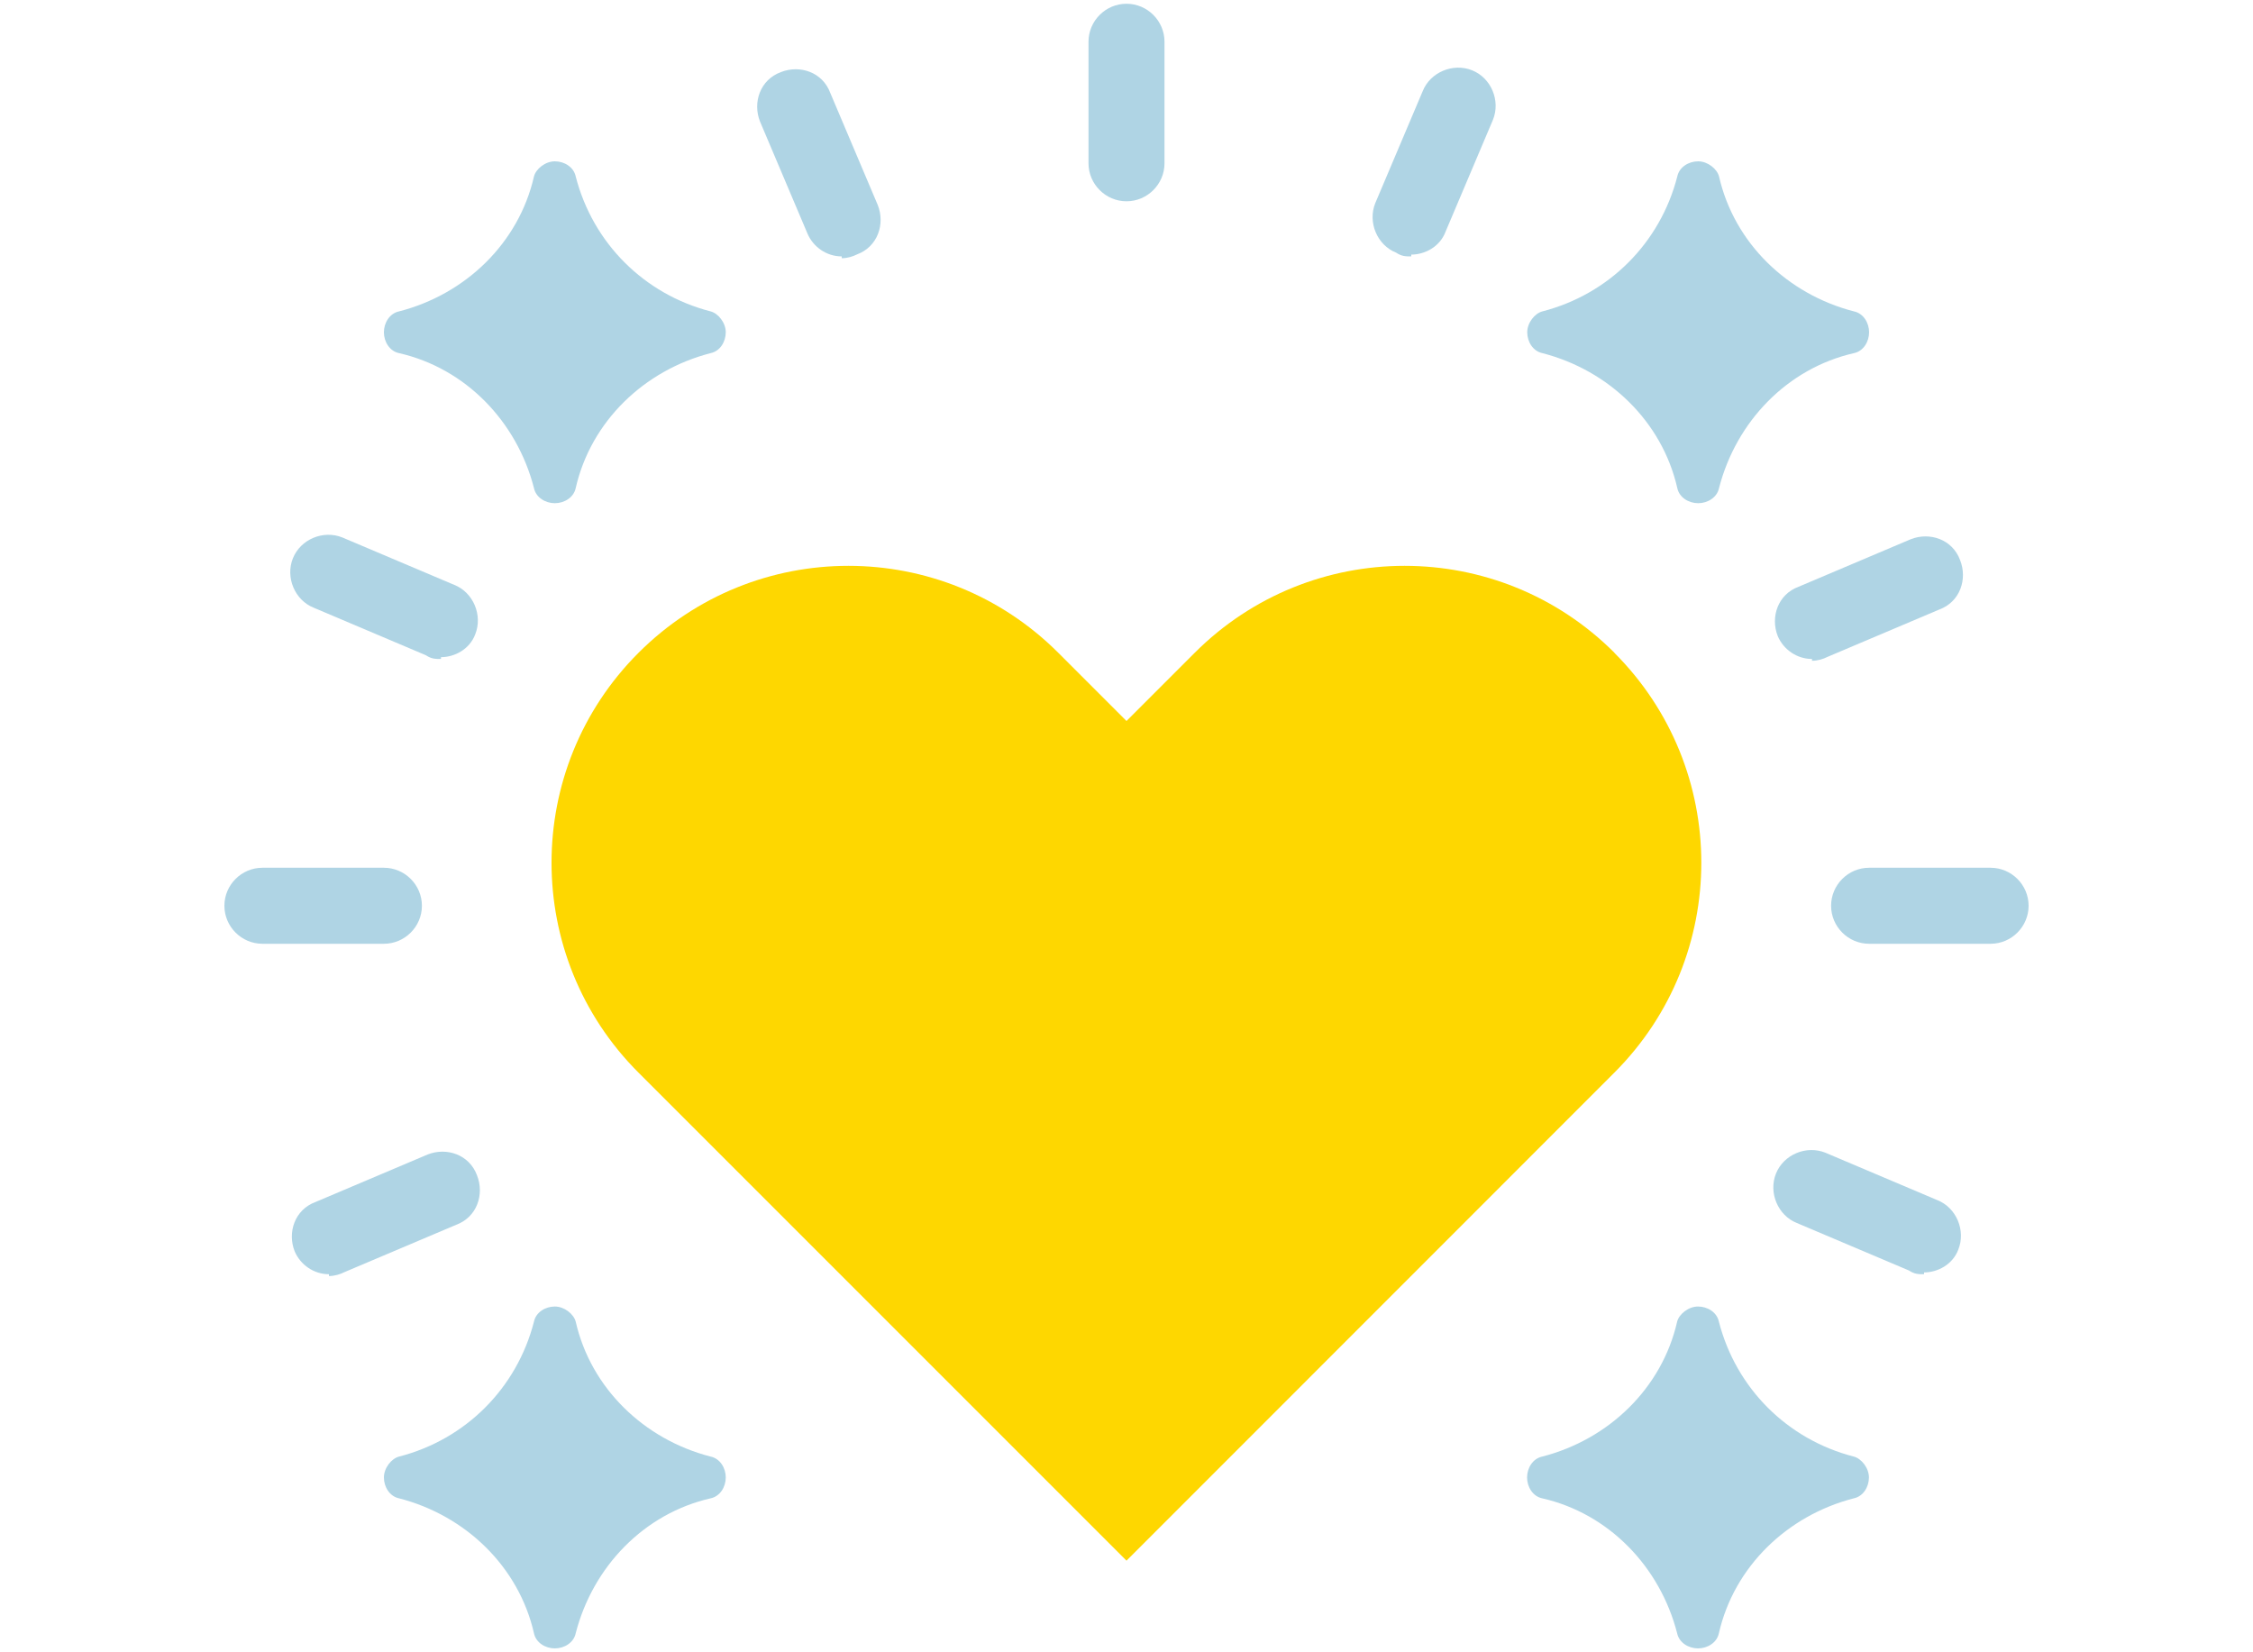 <?xml version="1.0" encoding="UTF-8"?> <svg xmlns="http://www.w3.org/2000/svg" id="Layer_1" width="150" height="110" viewBox="0 0 150 110"><defs><style>.cls-1{fill:#afd4e4;}.cls-2{fill:#fed700;}</style></defs><path class="cls-1" d="M48.32,22.12c0-.63-.5-1.26-1.01-1.39-4.43-1.14-7.84-4.55-8.98-8.98-.13-.63-.76-1.01-1.39-1.01s-1.26.5-1.39,1.01c-1.01,4.43-4.55,7.84-8.98,8.98-.63.13-1.01.76-1.01,1.39s.38,1.26,1.01,1.39c4.43,1.01,7.84,4.55,8.98,8.98.13.63.76,1.01,1.39,1.01s1.26-.38,1.39-1.01c1.01-4.43,4.55-7.84,8.98-8.98.63-.13,1.01-.76,1.01-1.39Z"></path><path class="cls-1" d="M124.43,98.36c0-.63-.5-1.26-1.01-1.39-4.43-1.14-7.84-4.55-8.98-8.98-.13-.63-.76-1.01-1.39-1.01s-1.26.5-1.39,1.01c-1.01,4.43-4.55,7.84-8.98,8.98-.63.13-1.01.76-1.01,1.39s.38,1.26,1.01,1.39c4.43,1.01,7.84,4.55,8.98,8.98.13.63.76,1.01,1.39,1.01s1.26-.38,1.39-1.01c1.01-4.43,4.55-7.84,8.98-8.98.63-.13,1.01-.76,1.01-1.39Z"></path><path class="cls-1" d="M101.68,22.12c0-.63.5-1.26,1.01-1.39,4.43-1.14,7.84-4.55,8.98-8.98.13-.63.76-1.01,1.39-1.01s1.26.5,1.39,1.01c1.01,4.43,4.55,7.84,8.98,8.98.63.13,1.01.76,1.01,1.39s-.38,1.26-1.01,1.39c-4.43,1.01-7.84,4.55-8.98,8.98-.13.63-.76,1.01-1.39,1.01s-1.26-.38-1.39-1.01c-1.01-4.43-4.55-7.84-8.98-8.98-.63-.13-1.01-.76-1.01-1.39Z"></path><path class="cls-1" d="M25.56,98.36c0-.63.5-1.26,1.01-1.39,4.43-1.14,7.84-4.55,8.98-8.98.13-.63.76-1.01,1.39-1.01s1.26.5,1.39,1.01c1.01,4.43,4.55,7.84,8.98,8.98.63.13,1.01.76,1.01,1.39s-.38,1.26-1.01,1.39c-4.43,1.01-7.84,4.55-8.98,8.98-.13.63-.76,1.01-1.39,1.01s-1.26-.38-1.39-1.01c-1.01-4.43-4.55-7.84-8.98-8.98-.63-.13-1.01-.76-1.01-1.39Z"></path><path class="cls-1" d="M21.9,84.83c-1.01,0-1.9-.63-2.28-1.52-.5-1.26,0-2.78,1.39-3.29l7.46-3.16c1.26-.5,2.78,0,3.29,1.39.5,1.26,0,2.78-1.39,3.29l-7.46,3.16c-.25.13-.63.25-1.01.25v-.13Z"></path><path class="cls-1" d="M25.56,62.83h-8.09c-1.39,0-2.53-1.14-2.53-2.53s1.14-2.53,2.53-2.53h8.09c1.39,0,2.53,1.14,2.53,2.53s-1.14,2.53-2.53,2.53Z"></path><path class="cls-1" d="M29.36,43.87c-.38,0-.63,0-1.01-.25l-7.46-3.16c-1.26-.5-1.9-2.02-1.39-3.29s2.02-1.9,3.29-1.39l7.46,3.16c1.26.5,1.9,2.02,1.39,3.29-.38,1.01-1.39,1.52-2.28,1.52v.13Z"></path><path class="cls-1" d="M56.04,17.07c-1.01,0-1.9-.63-2.28-1.52l-3.16-7.46c-.5-1.26,0-2.78,1.39-3.29,1.26-.5,2.78,0,3.29,1.39l3.16,7.46c.5,1.26,0,2.78-1.39,3.29-.25.13-.63.25-1.01.25v-.13Z"></path><path class="cls-1" d="M75,13.4c-1.39,0-2.53-1.14-2.53-2.53V2.78c0-1.39,1.14-2.53,2.53-2.53s2.53,1.14,2.53,2.53v8.09c0,1.39-1.14,2.53-2.53,2.53Z"></path><path class="cls-1" d="M93.96,17.07c-.38,0-.63,0-1.01-.25-1.26-.5-1.9-2.02-1.39-3.29l3.16-7.46c.5-1.26,2.02-1.9,3.29-1.39s1.9,2.02,1.39,3.29l-3.16,7.46c-.38,1.01-1.39,1.52-2.28,1.52v.13Z"></path><path class="cls-1" d="M120.64,43.87c-1.01,0-1.9-.63-2.28-1.52-.5-1.26,0-2.78,1.39-3.29l7.46-3.16c1.26-.5,2.78,0,3.29,1.39.5,1.26,0,2.78-1.39,3.29l-7.46,3.16c-.25.13-.63.25-1.01.25v-.13Z"></path><path class="cls-1" d="M132.53,62.83h-8.09c-1.39,0-2.53-1.14-2.53-2.53s1.14-2.53,2.53-2.53h8.09c1.39,0,2.53,1.14,2.53,2.53s-1.14,2.53-2.53,2.53Z"></path><path class="cls-1" d="M128.1,84.83c-.38,0-.63,0-1.01-.25l-7.46-3.16c-1.26-.5-1.9-2.02-1.39-3.29s2.02-1.9,3.29-1.39l7.46,3.16c1.26.5,1.9,2.02,1.39,3.29-.38,1.01-1.39,1.52-2.28,1.52v.13Z"></path><g id="Artwork_186"><path class="cls-2" d="M107.49,43.46c-7.72-7.72-20.23-7.72-27.95,0l-4.54,4.54-4.54-4.54c-7.72-7.72-20.23-7.72-27.95,0h0c-7.72,7.72-7.72,20.23,0,27.95l32.49,32.49,32.48-32.49c7.72-7.72,7.72-20.23,0-27.95Z"></path></g></svg> 